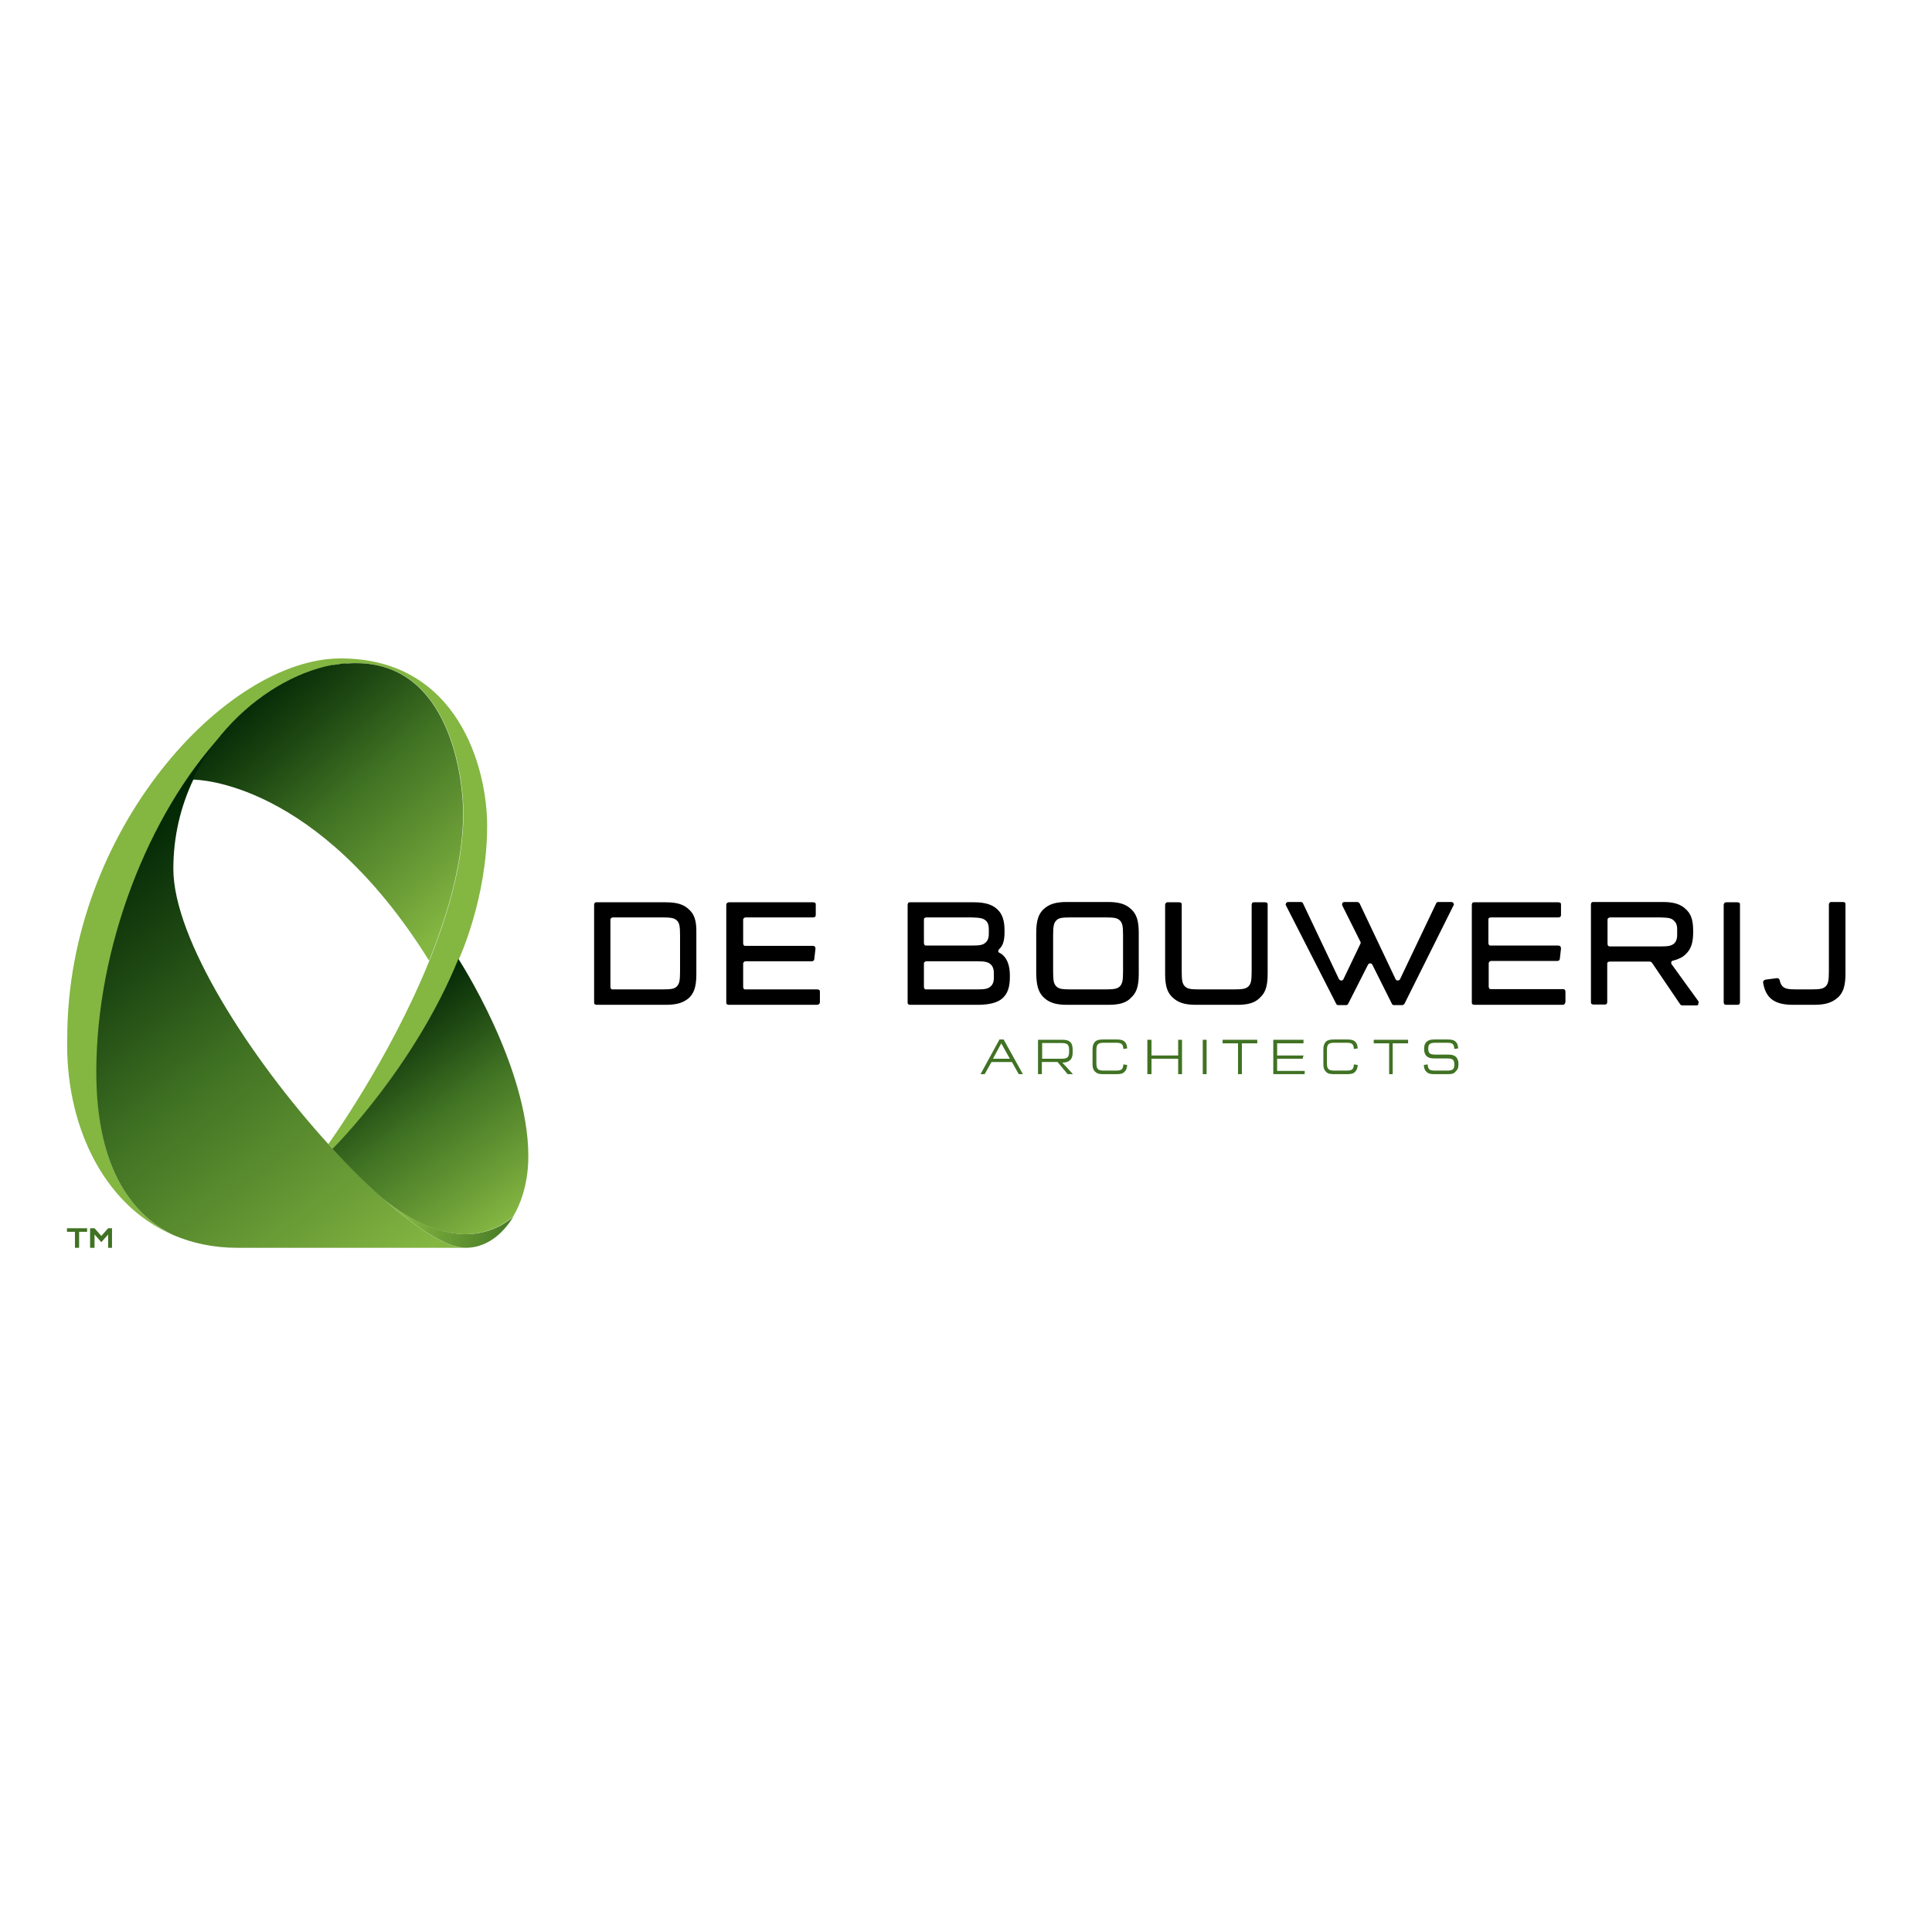 <?xml version="1.0" encoding="utf-8"?>
<!-- Generator: Adobe Illustrator 19.2.1, SVG Export Plug-In . SVG Version: 6.00 Build 0)  -->
<svg version="1.1" id="layer" xmlns="http://www.w3.org/2000/svg" xmlns:xlink="http://www.w3.org/1999/xlink" x="0px" y="0px"
	 viewBox="0 0 652 652" style="enable-background:new 0 0 652 652;" xml:space="preserve">
<style type="text/css">
	.st0{fill:#407223;}
	.st1{fill:#84B642;}
	.st2{clip-path:url(#SVGID_2_);fill:url(#SVGID_3_);}
	.st3{clip-path:url(#SVGID_5_);fill:url(#SVGID_6_);}
	.st4{clip-path:url(#SVGID_8_);fill:url(#SVGID_9_);}
	.st5{clip-path:url(#SVGID_11_);fill:url(#SVGID_12_);}
</style>
<polygon class="st0" points="22.6,414.5 22.6,415.7 25.3,415.7 25.3,421.1 26.7,421.1 26.7,415.7 29.4,415.7 29.4,414.5 "/>
<polygon class="st0" points="36.5,414.5 34.2,417.1 31.9,414.5 30.4,414.5 30.4,421.1 31.9,421.1 31.9,416.6 34.2,419.2 36.5,416.6 
	36.5,421.1 37.8,421.1 37.8,414.5 "/>
<g>
	<path class="st1" d="M58.5,416.8c-24.5-10.4-36.6-38.6-35.8-66.6c0-69.9,53.6-128,92.2-128c39.6,0,49.5,36.8,49.5,56.5
		c0,24.5-9.5,44.9-9.5,44.9c-15,36.8-42.5,64.1-42.5,64.2c-0.5-0.6-1-1.1-1.6-1.7c0,0,20.6-28.5,34.1-61.9l0.1,0.2l-0.1-0.2
		c6.6-16.3,11.5-33.8,11.5-49.7c0-12.2-4.6-50.7-36.2-50.7c-0.8,0-1.6,0-2.4,0.1c-0.2,0-0.4,0-0.5,0c-0.6,0-1.2,0.1-1.8,0.2l-0.3,0
		c-0.2,0-0.3,0-0.4,0c-0.7,0.1-1.5,0.2-2.2,0.3l-0.3,0.1c-0.8,0.2-1.6,0.3-2.4,0.5c-12.5,3-25.4,11.1-35.1,23
		c-24.4,26.7-42.1,71.4-42.1,113.8C32.5,396.2,45.9,410.7,58.5,416.8"/>
</g>
<g>
	<defs>
		<path id="SVGID_1_" d="M32.5,361.8c0,34.3,13.4,48.9,26,55c6.3,2.7,13.5,4.3,21.5,4.3h77.2c-6.7,0-17.4-7-29.5-18
			c-5-4.5-10.2-9.7-15.4-15.4c-0.5-0.5-1-1.1-1.5-1.6c-26.3-29-52.3-69.1-52.3-92.9c0-11,2.5-21.1,6.7-30c2.6-5.5,5.9-10.6,9.5-15.1
			C50.2,274.7,32.5,319.4,32.5,361.8"/>
	</defs>
	<clipPath id="SVGID_2_">
		<use xlink:href="#SVGID_1_"  style="overflow:visible;"/>
	</clipPath>
	
		<linearGradient id="SVGID_3_" gradientUnits="userSpaceOnUse" x1="-234.488" y1="825.927" x2="-193.532" y2="825.927" gradientTransform="matrix(-2.592 -3.377 -3.377 2.592 2336.407 -2519.423)">
		<stop  offset="0" style="stop-color:#84B642"/>
		<stop  offset="0.131" style="stop-color:#72A43A"/>
		<stop  offset="0.522" style="stop-color:#407223"/>
		<stop  offset="0.772" style="stop-color:#1D4712"/>
		<stop  offset="1" style="stop-color:#002504"/>
	</linearGradient>
	<polygon class="st2" points="78.7,481.3 -51.1,312.2 111,187.8 240.8,356.9 	"/>
</g>
<g>
	<defs>
		<path id="SVGID_4_" d="M127.7,403.1c12.1,11,22.9,18,29.5,18c6.5,0,12.2-4.1,16.1-10.6c-0.4,0.4-6.3,6-16.1,6
			C143.6,416.4,130.7,405.9,127.7,403.1z"/>
	</defs>
	<clipPath id="SVGID_5_">
		<use xlink:href="#SVGID_4_"  style="overflow:visible;"/>
	</clipPath>
	
		<linearGradient id="SVGID_6_" gradientUnits="userSpaceOnUse" x1="-623.942" y1="588.289" x2="-582.986" y2="588.289" gradientTransform="matrix(0.976 0.177 0.177 -0.976 641.22 1094.142)">
		<stop  offset="0" style="stop-color:#84B642"/>
		<stop  offset="0.24" style="stop-color:#73A53A"/>
		<stop  offset="1" style="stop-color:#417323"/>
	</linearGradient>
	<polygon class="st3" points="129.1,395.1 176.4,403.7 171.8,429.1 124.5,420.5 	"/>
</g>
<g>
	<defs>
		<path id="SVGID_7_" d="M112.2,387.7c5.2,5.7,10.4,10.9,15.4,15.4c3.1,2.8,15.9,13.4,29.5,13.4c9.8,0,15.7-5.7,16.1-6
			c3.2-5.4,5.1-12.5,5.1-20.3c0-30.4-23.6-66.6-23.6-66.6C139.8,360.3,112.3,387.7,112.2,387.7"/>
	</defs>
	<clipPath id="SVGID_8_">
		<use xlink:href="#SVGID_7_"  style="overflow:visible;"/>
	</clipPath>
	
		<linearGradient id="SVGID_9_" gradientUnits="userSpaceOnUse" x1="-209.172" y1="907.725" x2="-168.216" y2="907.725" gradientTransform="matrix(-1.173 -1.671 -1.671 1.173 1445.349 -1004.317)">
		<stop  offset="0" style="stop-color:#84B642"/>
		<stop  offset="0.131" style="stop-color:#72A43A"/>
		<stop  offset="0.522" style="stop-color:#407223"/>
		<stop  offset="0.772" style="stop-color:#1D4712"/>
		<stop  offset="1" style="stop-color:#002504"/>
	</linearGradient>
	<polygon class="st4" points="134.1,447.6 68.5,354.2 156.5,292.4 222.1,385.8 	"/>
</g>
<g>
	<defs>
		<path id="SVGID_10_" d="M117.7,223.9c-0.2,0-0.3,0-0.5,0c-0.6,0-1.2,0-1.8,0.1l-0.2,0c-0.2,0-0.4,0-0.5,0.1
			c-0.7,0.1-1.5,0.2-2.2,0.3l-0.3,0c-0.8,0.2-1.6,0.3-2.4,0.5C97.2,228,84.4,236.2,74.6,248c-3.7,4.5-7,9.6-9.5,15.1
			c1.4,0,41.9,0.4,79.7,61.1c6.6-16.3,11.5-33.8,11.5-49.7c0-12.2-4.6-50.7-36.2-50.7C119.3,223.8,118.5,223.8,117.7,223.9"/>
	</defs>
	<clipPath id="SVGID_11_">
		<use xlink:href="#SVGID_10_"  style="overflow:visible;"/>
	</clipPath>
	
		<linearGradient id="SVGID_12_" gradientUnits="userSpaceOnUse" x1="-173.263" y1="852.965" x2="-132.307" y2="852.965" gradientTransform="matrix(-1.69 -1.916 -1.916 1.69 1489.059 -1458.189)">
		<stop  offset="0" style="stop-color:#84B642"/>
		<stop  offset="0.131" style="stop-color:#72A43A"/>
		<stop  offset="0.522" style="stop-color:#407223"/>
		<stop  offset="0.772" style="stop-color:#1D4712"/>
		<stop  offset="1" style="stop-color:#002504"/>
	</linearGradient>
	<polygon class="st5" points="105,369.4 15.3,267.7 116.4,178.5 206.1,280.2 	"/>
</g>
<path class="st0" d="M337.9,352.1l2.9,5.2h-5.7L337.9,352.1z M337.3,350.8l-6.4,11.7h1.4l2.3-4.1h6.9l2.3,4.1h1.4l-6.5-11.7H337.3z"
	/>
<g>
	<path class="st0" d="M351.7,352.1v5.2h6.5c2.1,0,2.6-0.5,2.6-2.6v-0.1c0-2.1-0.5-2.6-2.6-2.6H351.7 M362.1,362.5h-1.8l-3.4-4.1
		h-5.3v4.1h-1.3v-11.6h8.2c1.3,0,2.1,0.2,2.7,0.8c0.6,0.6,0.8,1.4,0.8,2.7v0.6c0,1.3-0.2,2.1-0.8,2.7c-0.6,0.6-1.4,0.9-2.7,0.9
		L362.1,362.5"/>
	<path class="st0" d="M376.9,362.5h-4.7c-1.3,0-2-0.2-2.7-0.9c-0.6-0.6-0.8-1.3-0.8-2.6v-4.7c0-1.3,0.2-2,0.8-2.7
		c0.6-0.6,1.4-0.8,2.7-0.8h4.7c1.3,0,2.1,0.2,2.7,0.8c0.5,0.5,0.7,1.1,0.8,2.2l-1.3,0.2c-0.1-1.7-0.6-2.1-2.6-2.1h-3.9
		c-2.1,0-2.6,0.5-2.6,2.6v4.2c0,2.1,0.5,2.6,2.6,2.6h3.9c2,0,2.5-0.4,2.6-2.1l1.3,0.2c-0.1,1.1-0.3,1.7-0.8,2.2
		C379,362.3,378.2,362.5,376.9,362.5"/>
	<polygon class="st0" points="398.9,362.5 397.6,362.5 397.6,357.3 388.6,357.3 388.6,362.5 387.2,362.5 387.2,350.9 388.6,350.9 
		388.6,356.2 397.6,356.2 397.6,350.9 398.9,350.9 	"/>
	<rect x="405.9" y="350.9" class="st0" width="1.3" height="11.6"/>
	<polygon class="st0" points="419.1,362.5 417.8,362.5 417.8,352.1 412.6,352.1 412.6,350.9 424.3,350.9 424.3,352.1 419.1,352.1 	
		"/>
	<polygon class="st0" points="440.3,362.5 429.7,362.5 429.7,350.9 439.9,350.9 439.9,352.1 431,352.1 431,356.2 439.9,356.2 
		439.6,357.3 431,357.3 431,361.4 440.3,361.4 	"/>
	<path class="st0" d="M454.7,362.5h-4.6c-1.3,0-2.1-0.2-2.7-0.9c-0.6-0.6-0.8-1.3-0.8-2.6v-4.7c0-1.3,0.2-2,0.8-2.7
		c0.6-0.6,1.4-0.8,2.7-0.8h4.6c1.3,0,2.1,0.2,2.7,0.8c0.5,0.5,0.7,1.1,0.8,2.2l-1.3,0.2c-0.1-1.7-0.6-2.1-2.5-2.1h-4
		c-2.1,0-2.6,0.5-2.6,2.6v4.2c0,2.1,0.5,2.6,2.6,2.6h4c1.9,0,2.4-0.4,2.5-2.1l1.3,0.2c-0.1,1.1-0.3,1.7-0.8,2.2
		C456.8,362.3,456.1,362.5,454.7,362.5"/>
	<polygon class="st0" points="470,362.5 468.8,362.5 468.8,352.1 463.6,352.1 463.6,350.9 475.2,350.9 475.2,352.1 470,352.1 	"/>
</g>
<g>
	<path class="st0" d="M488.7,362.5h-4.7c-1.3,0-2.1-0.2-2.7-0.9c-0.5-0.5-0.7-1-0.8-2.2l1.3-0.2c0.1,1.7,0.6,2.1,2.5,2.1h4
		c2,0,2.5-0.5,2.5-2c0-0.8-0.1-1.2-0.4-1.6c-0.5-0.4-0.9-0.5-2.1-0.5h-4.2c-1.3,0-2-0.2-2.7-0.8c-0.5-0.5-0.8-1.3-0.8-2.4
		c0-1.1,0.2-1.8,0.8-2.4c0.7-0.6,1.3-0.8,2.7-0.8h4.5c1.4,0,2.1,0.2,2.7,0.8c0.5,0.5,0.7,1.1,0.8,2.2l-1.3,0.2
		c-0.1-1.7-0.6-2.1-2.5-2.1h-3.8c-2,0-2.5,0.5-2.5,2c0,1.6,0.6,2,2.5,2h4.2c1.3,0,2,0.2,2.7,0.8c0.5,0.6,0.8,1.3,0.8,2.4
		c0,1.1-0.2,1.8-0.8,2.3C490.8,362.3,490,362.5,488.7,362.5"/>
	<path d="M275.8,339.1h-29.9c-0.2,0-0.4-0.1-0.6-0.2c-0.2-0.2-0.2-0.4-0.2-0.6v-33c0-0.4,0.4-0.8,0.9-0.8h28.5
		c0.2,0,0.4,0.1,0.6,0.2c0.2,0.1,0.2,0.4,0.2,0.6v3.5c0,0.2-0.1,0.5-0.2,0.6c-0.2,0.1-0.4,0.2-0.6,0.2l-22.9,0
		c-0.2,0-0.4,0.1-0.6,0.3c-0.2,0.1-0.2,0.4-0.2,0.6v7.9c0,0.2,0.1,0.4,0.2,0.6c0.1,0.2,0.4,0.2,0.6,0.2h22.8c0.2,0,0.5,0.1,0.6,0.3
		c0.2,0.2,0.2,0.4,0.2,0.7l-0.4,3.5c0,0.4-0.4,0.7-0.8,0.7h-22.4c-0.2,0-0.4,0.1-0.6,0.3c-0.1,0.1-0.2,0.3-0.2,0.5v7.9
		c0,0.2,0.1,0.4,0.2,0.6c0.1,0.2,0.4,0.2,0.6,0.2h24.3c0.2,0,0.4,0.1,0.6,0.2c0.2,0.2,0.2,0.4,0.2,0.6v3.5c0,0.2-0.1,0.4-0.2,0.6
		C276.2,339,276,339.1,275.8,339.1 M527.4,339.1h-29.9c-0.2,0-0.4-0.1-0.6-0.2c-0.2-0.2-0.2-0.4-0.2-0.6v-33c0-0.2,0.1-0.4,0.2-0.6
		c0.2-0.2,0.4-0.2,0.6-0.2h28.5c0.2,0,0.4,0.1,0.6,0.2c0.2,0.1,0.2,0.4,0.2,0.6v3.5c0,0.2-0.1,0.5-0.2,0.6c-0.2,0.1-0.4,0.2-0.6,0.2
		h-22.9c-0.2,0-0.4,0.1-0.6,0.2c-0.2,0.1-0.2,0.4-0.2,0.6v7.9c0,0.2,0.1,0.4,0.2,0.6c0.1,0.2,0.4,0.2,0.6,0.2h22.8
		c0.2,0,0.5,0.1,0.7,0.3c0.1,0.2,0.2,0.4,0.2,0.7l-0.4,3.5c0,0.4-0.4,0.7-0.8,0.7h-22.4c-0.2,0-0.4,0.1-0.6,0.3
		c-0.1,0.1-0.2,0.3-0.2,0.5v7.9c0,0.2,0.1,0.4,0.2,0.6c0.1,0.2,0.4,0.2,0.6,0.2h24.3c0.2,0,0.4,0.1,0.6,0.2c0.1,0.2,0.2,0.4,0.2,0.6
		v3.5c0,0.2-0.1,0.4-0.2,0.6C527.9,339,527.7,339.1,527.4,339.1 M206.8,309.6c-0.2,0-0.4,0.1-0.6,0.3c-0.2,0.1-0.2,0.4-0.2,0.6v22.6
		c0,0.2,0.1,0.4,0.2,0.6c0.1,0.2,0.4,0.2,0.6,0.2h16.5c3.4,0,4.3-0.2,5.1-1c0.9-0.9,1.1-2,1.1-5.2v-11.8v-0.1c0-3.2-0.2-4.2-1-5.1
		c-0.9-0.9-2-1.1-5.2-1.1L206.8,309.6 M224.7,339.1L224.7,339.1h-23.4c-0.2,0-0.4-0.1-0.6-0.2c-0.2-0.2-0.2-0.4-0.2-0.6v-33
		c0-0.2,0.1-0.4,0.2-0.6c0.2-0.2,0.4-0.2,0.6-0.2h23.4c3.7,0,6.1,0.7,7.9,2.5c1.6,1.5,2.5,3.5,2.4,7.9v13.9c0,4.4-0.9,6.4-2.4,7.9
		C230.7,338.4,228.4,339.1,224.7,339.1 M312.6,309.6c-0.2,0-0.4,0.1-0.6,0.2c-0.2,0.2-0.2,0.4-0.2,0.6v7.9c0,0.2,0.1,0.4,0.2,0.6
		c0.2,0.2,0.4,0.2,0.6,0.2h14.8h0.4c3,0,3.9-0.2,4.8-1c0.7-0.6,1.1-1.5,1.1-3V315v-1.2v-0.2c0-1.5-0.4-2.4-1-2.9
		c-0.9-0.8-1.8-1-4.8-1.1l-0.4,0L312.6,309.6 M312.6,324.4c-0.2,0-0.4,0.1-0.6,0.3c-0.2,0.1-0.2,0.3-0.2,0.5v7.9
		c0,0.2,0.1,0.4,0.2,0.6c0.2,0.2,0.4,0.2,0.6,0.2h16.5h0.2h0.2c3,0,3.9-0.2,4.8-1c0.7-0.6,1.1-1.5,1.1-2.9v-0.1v-1.3v-0.2
		c0-1.4-0.4-2.3-1-2.9c-0.9-0.8-1.8-1.1-4.8-1.1h-0.4H312.6 M330.5,339.1v-0.8V339.1h-23.4c-0.2,0-0.5-0.1-0.6-0.2
		c-0.2-0.2-0.2-0.4-0.2-0.6v-33c0-0.2,0.1-0.4,0.2-0.6c0.2-0.2,0.4-0.2,0.6-0.2h21.7c3.4,0,6,0.7,7.7,2.3c1.8,1.6,2.5,4,2.5,7.1v0.7
		c0,3.2-0.7,4.7-1.8,5.7c-0.2,0.2-0.3,0.4-0.3,0.6v0.1c0,0.3,0.2,0.5,0.5,0.6c0.3,0.2,0.6,0.3,0.9,0.6c1.7,1.4,2.5,3.9,2.5,6.9v0.7
		c0,3.2-0.7,5.5-2.5,7.1C336.6,338.4,334,339,330.5,339.1 M361.5,309.6c-3.3,0-4.2,0.2-5,1c-0.9,0.9-1.1,2-1.1,5.2v11.8v0.2
		c0,3.1,0.2,4.1,1,5c0.9,0.9,1.8,1.1,5.1,1.1h11.2c3.4,0,4.3-0.2,5.2-1c0.9-1,1.1-2,1.1-5.2v-11.8v-0.2c0-3.2-0.2-4.1-1-5
		c-0.9-0.9-1.8-1.1-5.2-1.1h-11.1H361.5 M374.1,339.1L374.1,339.1h-13.9h-0.1c-3.7,0-6-0.7-7.9-2.5c-1.8-1.8-2.4-4-2.5-7.9l0-13.9
		c0-4.4,0.9-6.4,2.4-7.9c1.9-1.8,4.2-2.5,7.9-2.5h13.9c3.7,0,6.1,0.7,7.9,2.5c1.6,1.5,2.5,3.5,2.5,7.9v13.9c0,4.4-0.9,6.4-2.5,7.9
		C380.2,338.4,377.8,339.1,374.1,339.1 M417.6,339.1L417.6,339.1h-13.9h-0.1c-3.7,0-6-0.7-7.9-2.5c-1.6-1.5-2.5-3.5-2.5-7.9v-23.4
		c0-0.2,0.1-0.4,0.3-0.6c0.1-0.2,0.3-0.2,0.6-0.2h3.9c0.2,0,0.4,0.1,0.6,0.2c0.2,0.1,0.2,0.4,0.2,0.6v22.4v0c0,3.2,0.2,4.2,1,5.1
		c0.9,0.9,1.8,1.1,5.1,1.1h11.2c3.4,0,4.3-0.2,5.2-1c0.9-0.9,1.1-2,1.1-5.2v-22.4c0-0.2,0.1-0.4,0.2-0.6c0.2-0.2,0.4-0.2,0.6-0.2
		h3.8c0.2,0,0.4,0.1,0.6,0.2c0.2,0.1,0.2,0.4,0.2,0.6v23.4c0,4.4-0.9,6.4-2.5,7.9C423.6,338.4,421.3,339.1,417.6,339.1 M586.4,339.1
		h-3.9c-0.2,0-0.4-0.1-0.6-0.2c-0.1-0.2-0.2-0.4-0.2-0.6v-33c0-0.4,0.4-0.8,0.8-0.8h3.9c0.2,0,0.4,0.1,0.6,0.2
		c0.2,0.1,0.2,0.4,0.2,0.6v33c0,0.2-0.1,0.4-0.2,0.6C586.8,339,586.6,339.1,586.4,339.1 M612.2,339.1L612.2,339.1h-7h-0.1
		c-6.1,0-9.2-2.1-10.1-7.5c0-0.2,0-0.5,0.2-0.6c0.1-0.2,0.3-0.3,0.6-0.4l3.9-0.5c0,0,0.1,0,0.1,0c0.4,0,0.7,0.3,0.8,0.7
		c0.2,1,0.5,1.5,0.9,2c0.9,0.9,1.9,1.1,5.1,1.1h0.2h4.1c3.4,0,4.3-0.2,5.2-1c0.9-0.9,1.1-2.1,1.1-5.2v-0.1v-22.4
		c0-0.2,0.1-0.4,0.3-0.6c0.1-0.2,0.4-0.2,0.6-0.2h3.9c0.2,0,0.4,0.1,0.6,0.2c0.2,0.1,0.2,0.4,0.2,0.6v23.4c0,4.4-0.9,6.4-2.4,7.9
		C618.3,338.4,616,339.1,612.2,339.1 M473.2,339.2h-2.8c-0.3,0-0.6-0.2-0.7-0.5l-6.6-13.2c-0.1-0.2-0.4-0.4-0.7-0.4
		c-0.3,0-0.6,0.2-0.7,0.4l-6.7,13.2c-0.1,0.3-0.4,0.5-0.7,0.5h-2.7c-0.3,0-0.6-0.2-0.7-0.5L434,305.6c-0.2-0.2-0.1-0.5,0-0.8
		c0.2-0.2,0.4-0.4,0.7-0.4h4.3c0.3,0,0.6,0.2,0.7,0.4l12.2,25.7c0.2,0.2,0.4,0.4,0.8,0.4c0.3,0,0.6-0.2,0.7-0.5l5.7-11.9
		c0-0.1,0.1-0.2,0.1-0.3c0-0.1,0-0.3-0.1-0.4l-6.1-12.2c-0.1-0.2-0.1-0.5,0-0.8c0.1-0.2,0.4-0.4,0.7-0.4h4.3c0.3,0,0.6,0.2,0.8,0.4
		l12.2,25.7c0.1,0.2,0.4,0.4,0.7,0.4c0.3,0,0.7-0.2,0.8-0.5l12.2-25.6c0.1-0.3,0.5-0.4,0.7-0.4h4.4c0.3,0,0.5,0.1,0.7,0.4
		c0.2,0.3,0.2,0.6,0,0.8L474,338.7C473.8,339,473.5,339.2,473.2,339.2 M543.3,309.6c-0.2,0-0.4,0.1-0.6,0.3
		c-0.2,0.1-0.2,0.4-0.2,0.6v8.1c0,0.2,0.1,0.4,0.2,0.6c0.1,0.1,0.4,0.2,0.6,0.2h16.5h0.4c2.9,0,3.8-0.2,4.8-1c0.6-0.6,1-1.5,1-2.9
		v-0.1v-1.6v-0.2c0-1.4-0.4-2.3-1.1-2.9c-0.9-0.9-1.8-1-4.8-1.1h-0.4H543.3 M572.6,339.3h-4.9c-0.2,0-0.5-0.1-0.7-0.4l-9.5-14
		c-0.2-0.2-0.5-0.4-0.7-0.4h-13.6c-0.2,0-0.4,0.1-0.6,0.2c-0.2,0.2-0.2,0.4-0.2,0.6v12.9c0,0.2-0.1,0.4-0.2,0.6
		c-0.2,0.2-0.4,0.2-0.6,0.2h-3.9c-0.2,0-0.4-0.1-0.6-0.2c-0.2-0.2-0.2-0.4-0.2-0.6v-33c0-0.2,0.1-0.4,0.2-0.6
		c0.2-0.2,0.4-0.2,0.6-0.2h23.4c3.7,0,6.1,0.7,7.9,2.5c1.5,1.4,2.4,3.3,2.4,7.2v0.5c0,3.5-0.7,5.7-2.5,7.4c-1.1,1.1-2.4,1.7-4.3,2.2
		c-0.3,0-0.5,0.2-0.6,0.5l0,0.3c0,0.2,0,0.3,0.2,0.5l8.9,12.3c0.2,0.2,0.2,0.6,0,0.9C573.2,339.1,573,339.3,572.6,339.3"/>
</g>
</svg>
